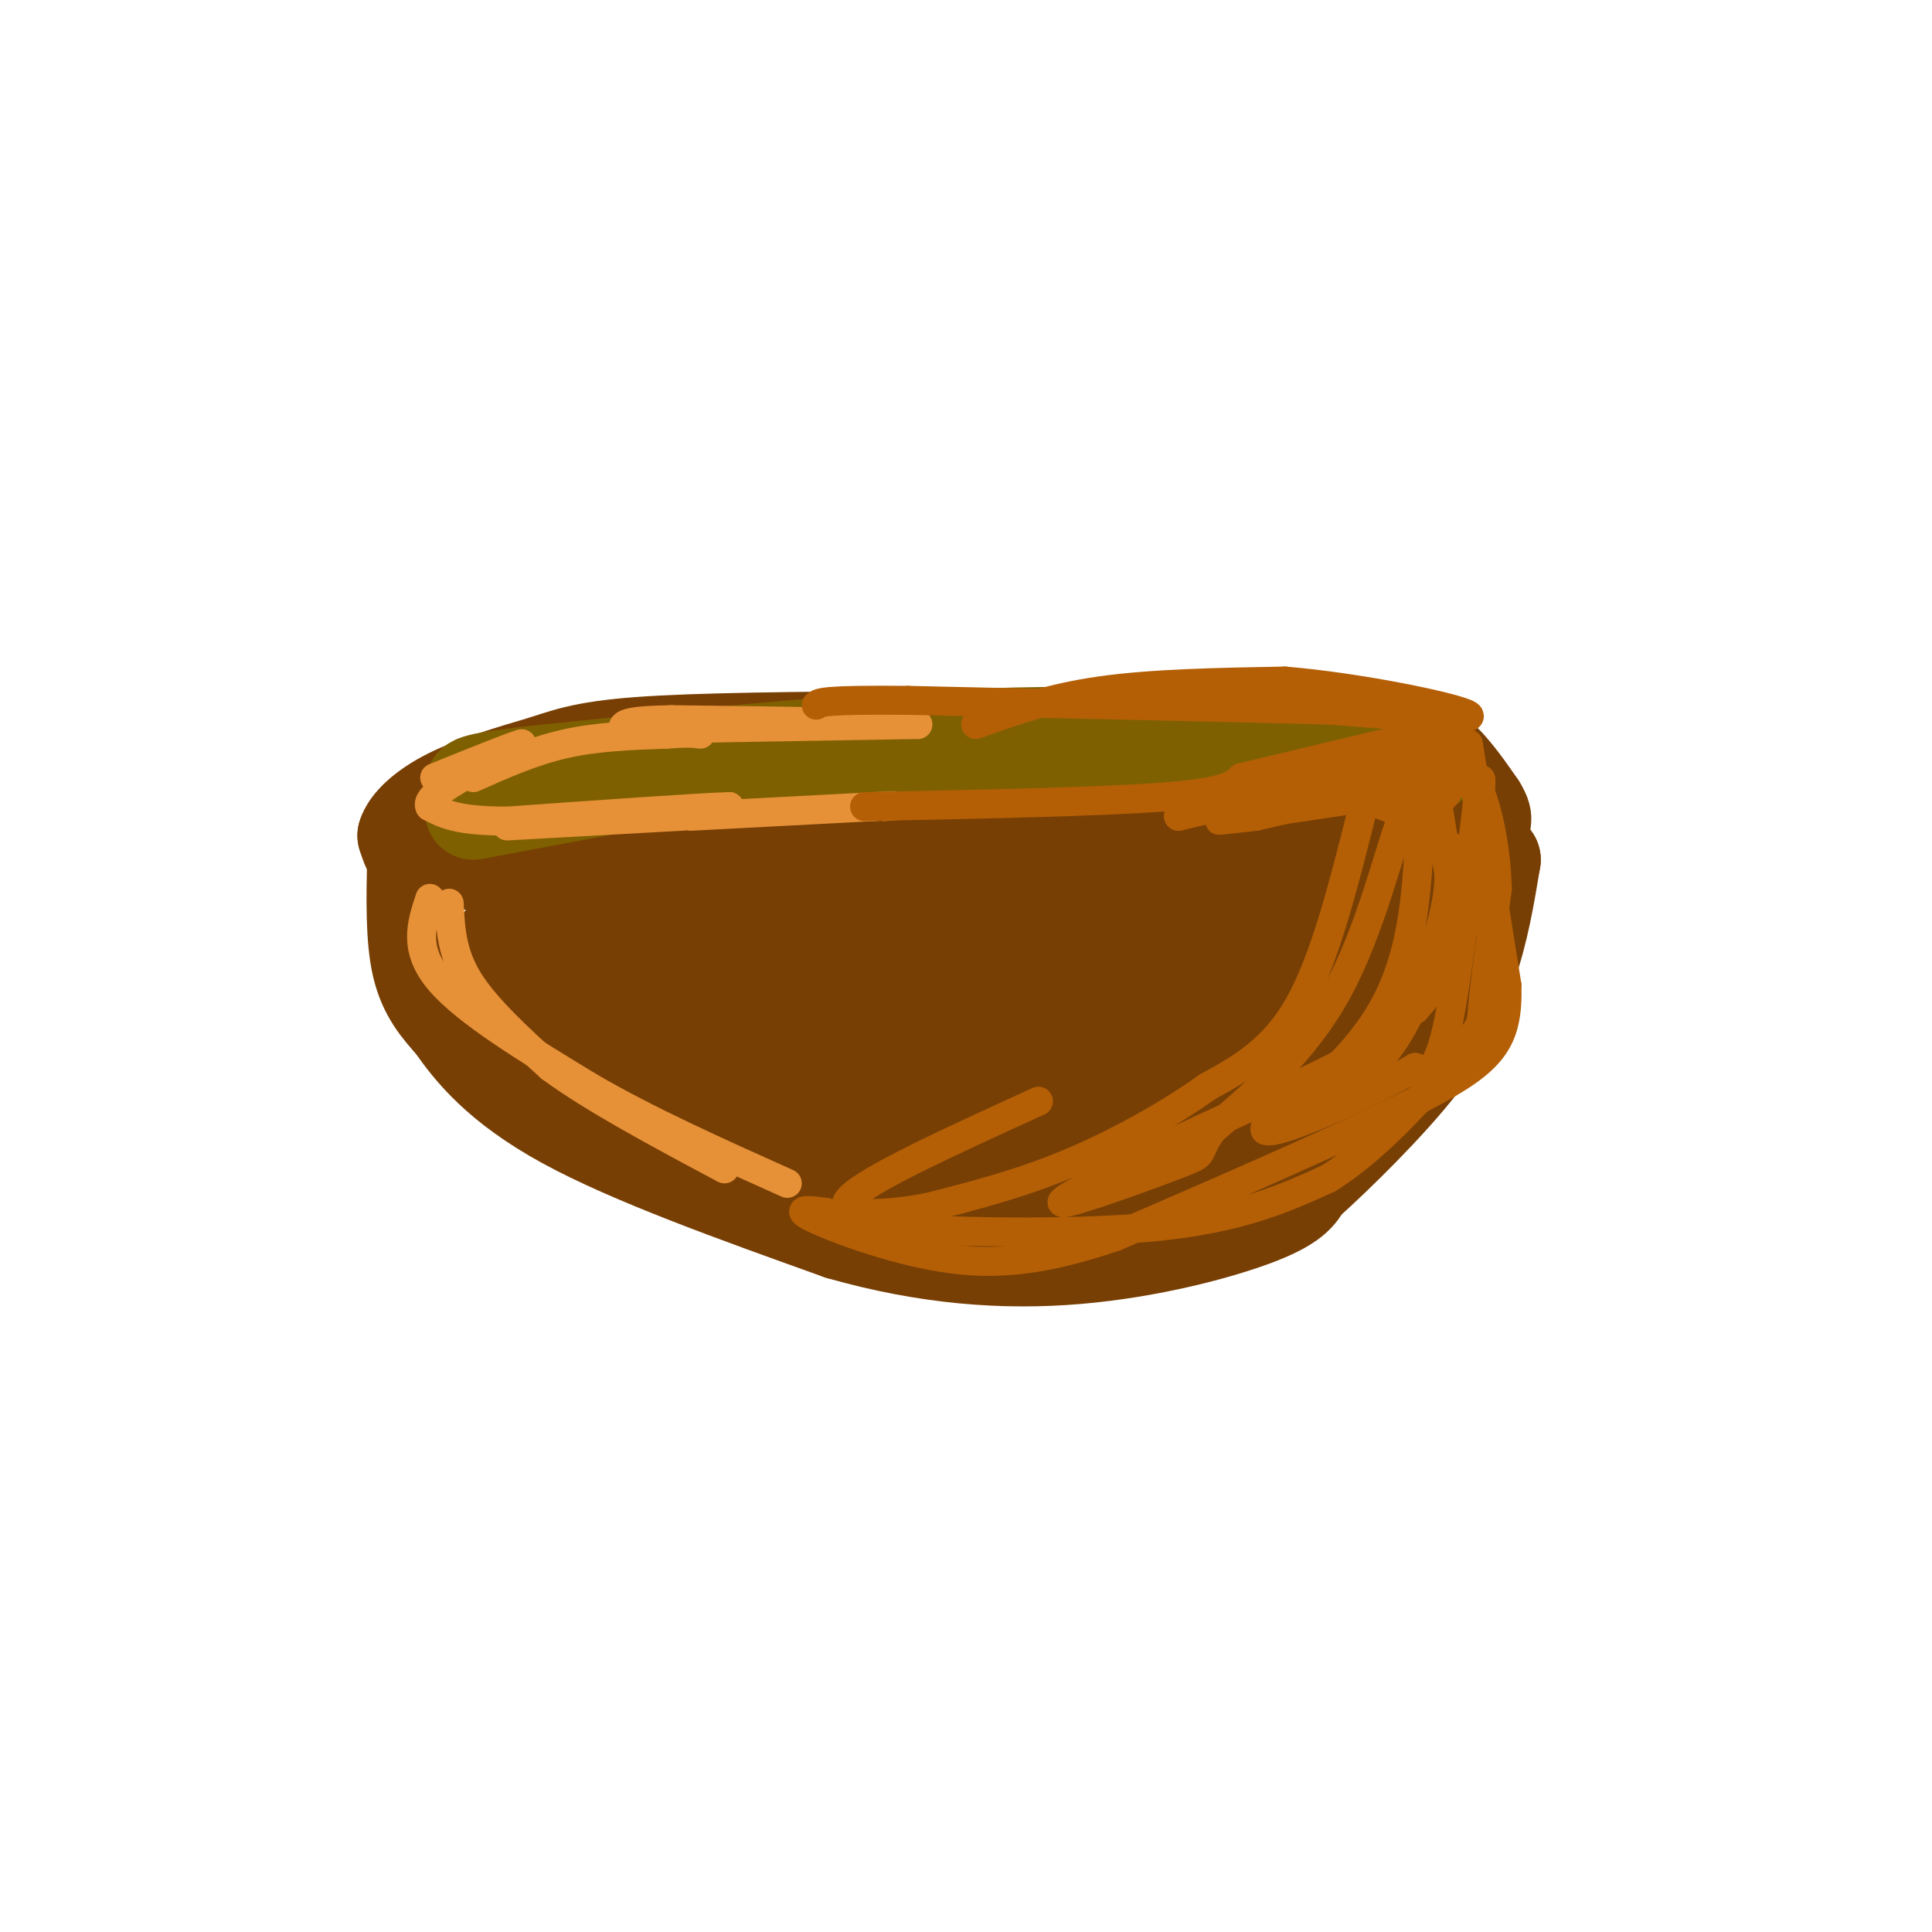 <svg viewBox='0 0 400 400' version='1.1' xmlns='http://www.w3.org/2000/svg' xmlns:xlink='http://www.w3.org/1999/xlink'><g fill='none' stroke='#783f04' stroke-width='20' stroke-linecap='round' stroke-linejoin='round'><path d='M86,178c-0.167,8.167 -0.333,16.333 1,22c1.333,5.667 4.167,8.833 7,12'/><path d='M94,212c3.667,5.289 9.333,12.511 23,20c13.667,7.489 35.333,15.244 57,23'/><path d='M174,255c17.821,5.083 33.875,6.292 49,5c15.125,-1.292 29.321,-5.083 37,-8c7.679,-2.917 8.839,-4.958 10,-7'/><path d='M270,245c6.444,-5.756 17.556,-16.644 24,-25c6.444,-8.356 8.222,-14.178 10,-20'/><path d='M304,200c2.500,-7.000 3.750,-14.500 5,-22'/><path d='M309,178c-11.667,-3.833 -43.333,-2.417 -75,-1'/><path d='M234,177c-32.167,0.000 -75.083,0.500 -118,1'/><path d='M116,178c-24.667,0.378 -27.333,0.822 -29,0c-1.667,-0.822 -2.333,-2.911 -3,-5'/><path d='M84,173c0.644,-2.244 3.756,-5.356 9,-8c5.244,-2.644 12.622,-4.822 20,-7'/><path d='M113,158c5.733,-1.933 10.067,-3.267 24,-4c13.933,-0.733 37.467,-0.867 61,-1'/><path d='M198,153c23.500,-0.167 51.750,-0.083 80,0'/><path d='M278,153c17.067,0.978 19.733,3.422 22,6c2.267,2.578 4.133,5.289 6,8'/><path d='M306,167c1.167,1.833 1.083,2.417 1,3'/></g>
<g fill='none' stroke='#7f6000' stroke-width='20' stroke-linecap='round' stroke-linejoin='round'><path d='M98,168c0.000,0.000 48.000,-9.000 48,-9'/><path d='M146,159c26.500,-1.667 68.750,-1.333 111,-1'/><path d='M257,158c25.889,-0.200 35.111,-0.200 38,0c2.889,0.200 -0.556,0.600 -4,1'/><path d='M291,159c-8.711,-1.178 -28.489,-4.622 -47,-6c-18.511,-1.378 -35.756,-0.689 -53,0'/><path d='M191,153c-21.833,1.167 -49.917,4.083 -78,7'/><path d='M113,160c-15.500,1.667 -15.250,2.333 -15,3'/></g>
<g fill='none' stroke='#783f04' stroke-width='20' stroke-linecap='round' stroke-linejoin='round'><path d='M112,191c0.000,0.000 -8.000,4.000 -8,4'/><path d='M104,195c-1.566,2.099 -1.482,5.346 0,9c1.482,3.654 4.360,7.715 8,4c3.640,-3.715 8.040,-15.204 11,-20c2.960,-4.796 4.480,-2.898 6,-1'/><path d='M129,187c1.916,-0.607 3.707,-1.624 5,0c1.293,1.624 2.089,5.889 3,9c0.911,3.111 1.938,5.068 -2,10c-3.938,4.932 -12.839,12.838 -17,15c-4.161,2.162 -3.580,-1.419 -3,-5'/><path d='M115,216c-0.598,-3.478 -0.593,-9.675 1,-14c1.593,-4.325 4.775,-6.780 8,-9c3.225,-2.220 6.493,-4.206 23,-5c16.507,-0.794 46.254,-0.397 76,0'/><path d='M223,188c24.619,0.667 48.167,2.333 60,2c11.833,-0.333 11.952,-2.667 12,-3c0.048,-0.333 0.024,1.333 0,3'/><path d='M295,190c-0.325,2.451 -1.139,7.080 -5,11c-3.861,3.920 -10.770,7.132 -15,12c-4.230,4.868 -5.780,11.391 -11,16c-5.220,4.609 -14.110,7.305 -23,10'/><path d='M241,239c-11.393,2.024 -28.375,2.083 -45,1c-16.625,-1.083 -32.893,-3.310 -45,-7c-12.107,-3.690 -20.054,-8.845 -28,-14'/><path d='M123,219c-3.869,-3.274 0.458,-4.458 0,-7c-0.458,-2.542 -5.702,-6.440 12,-8c17.702,-1.560 58.351,-0.780 99,0'/><path d='M234,204c21.727,0.651 26.545,2.278 29,4c2.455,1.722 2.545,3.541 1,6c-1.545,2.459 -4.727,5.560 -9,7c-4.273,1.440 -9.636,1.220 -15,1'/><path d='M240,222c-10.962,0.847 -30.866,2.464 -46,1c-15.134,-1.464 -25.498,-6.010 -37,-7c-11.502,-0.990 -24.144,1.574 -26,3c-1.856,1.426 7.072,1.713 16,2'/><path d='M147,221c10.214,0.690 27.750,1.417 45,0c17.250,-1.417 34.214,-4.976 48,-9c13.786,-4.024 24.393,-8.512 35,-13'/><path d='M275,199c11.311,-3.889 22.089,-7.111 14,0c-8.089,7.111 -35.044,24.556 -62,42'/><path d='M227,241c-12.844,7.289 -13.956,4.511 -17,2c-3.044,-2.511 -8.022,-4.756 -13,-7'/></g>
<g fill='none' stroke='#e69138' stroke-width='6' stroke-linecap='round' stroke-linejoin='round'><path d='M93,187c0.250,5.167 0.500,10.333 4,16c3.500,5.667 10.250,11.833 17,18'/><path d='M114,221c8.833,6.500 22.417,13.750 36,21'/><path d='M98,161c6.167,-2.750 12.333,-5.500 19,-7c6.667,-1.500 13.833,-1.750 21,-2'/><path d='M138,152c4.667,-0.333 5.833,-0.167 7,0'/><path d='M105,171c0.000,0.000 36.000,-2.000 36,-2'/><path d='M141,169c7.667,-0.667 8.833,-1.333 10,-2'/><path d='M151,167c-6.000,0.167 -26.000,1.583 -46,3'/><path d='M105,170c-10.333,0.000 -13.167,-1.500 -16,-3'/><path d='M89,167c-1.000,-1.833 4.500,-4.917 10,-8'/><path d='M99,159c3.167,-2.167 6.083,-3.583 9,-5'/><path d='M108,154c-1.500,0.333 -9.750,3.667 -18,7'/><path d='M143,169c0.000,0.000 38.000,-2.000 38,-2'/><path d='M181,167c6.667,-0.333 4.333,-0.167 2,0'/><path d='M132,151c0.000,0.000 58.000,-1.000 58,-1'/><path d='M190,150c1.167,-0.333 -24.917,-0.667 -51,-1'/><path d='M139,149c-10.167,0.167 -10.083,1.083 -10,2'/><path d='M89,186c-1.750,5.250 -3.500,10.500 2,17c5.500,6.500 18.250,14.250 31,22'/><path d='M122,225c12.000,7.000 26.500,13.500 41,20'/></g>
<g fill='none' stroke='#b45f06' stroke-width='6' stroke-linecap='round' stroke-linejoin='round'><path d='M202,150c7.667,-2.750 15.333,-5.500 26,-7c10.667,-1.500 24.333,-1.750 38,-2'/><path d='M266,141c15.644,1.289 35.756,5.511 38,7c2.244,1.489 -13.378,0.244 -29,-1'/><path d='M275,147c-19.333,-0.500 -53.167,-1.250 -87,-2'/><path d='M188,145c-17.667,-0.167 -18.333,0.417 -19,1'/><path d='M179,167c24.500,-0.500 49.000,-1.000 62,-2c13.000,-1.000 14.500,-2.500 16,-4'/><path d='M257,161c9.667,-2.333 25.833,-6.167 42,-10'/><path d='M299,151c6.133,0.044 0.467,5.156 -8,9c-8.467,3.844 -19.733,6.422 -31,9'/><path d='M304,154c0.000,0.000 8.000,50.000 8,50'/><path d='M312,204c0.311,11.600 -2.911,15.600 -17,23c-14.089,7.400 -39.044,18.200 -64,29'/><path d='M231,256c-16.976,5.857 -27.417,6.000 -38,4c-10.583,-2.000 -21.310,-6.143 -25,-8c-3.690,-1.857 -0.345,-1.429 3,-1'/><path d='M171,251c-0.012,0.405 -1.542,1.917 11,3c12.542,1.083 39.155,1.738 57,0c17.845,-1.738 26.923,-5.869 36,-10'/><path d='M275,244c11.417,-7.119 21.958,-19.917 27,-26c5.042,-6.083 4.583,-5.452 5,-10c0.417,-4.548 1.708,-14.274 3,-24'/><path d='M310,184c-0.200,-8.711 -2.200,-18.489 -5,-23c-2.800,-4.511 -6.400,-3.756 -10,-3'/><path d='M295,158c-0.978,1.889 1.578,8.111 0,10c-1.578,1.889 -7.289,-0.556 -13,-3'/><path d='M282,165c0.333,-0.833 7.667,-1.417 15,-2'/><path d='M297,163c-6.689,1.022 -30.911,4.578 -40,6c-9.089,1.422 -3.044,0.711 3,0'/><path d='M260,169c6.500,-2.333 21.250,-8.167 36,-14'/><path d='M296,155c5.988,0.000 2.958,7.000 2,8c-0.958,1.000 0.155,-4.000 0,-6c-0.155,-2.000 -1.577,-1.000 -3,0'/><path d='M295,157c-9.000,2.000 -30.000,7.000 -51,12'/><path d='M244,169c0.333,-0.167 26.667,-6.583 53,-13'/><path d='M297,156c8.511,0.378 3.289,7.822 1,10c-2.289,2.178 -1.644,-0.911 -1,-4'/><path d='M297,162c0.333,2.500 1.667,10.750 3,19'/><path d='M300,181c-0.060,5.929 -1.708,11.250 -4,18c-2.292,6.750 -5.226,14.929 -11,21c-5.774,6.071 -14.387,10.036 -23,14'/><path d='M262,234c1.133,-1.200 15.467,-11.200 23,-23c7.533,-11.800 8.267,-25.400 9,-39'/><path d='M294,172c1.510,-6.308 0.786,-2.577 0,-3c-0.786,-0.423 -1.635,-4.998 -4,1c-2.365,5.998 -6.247,22.571 -13,35c-6.753,12.429 -16.376,20.715 -26,29'/><path d='M251,234c-3.893,5.440 -0.625,4.542 -7,7c-6.375,2.458 -22.393,8.274 -24,8c-1.607,-0.274 11.196,-6.637 24,-13'/><path d='M244,236c11.324,-5.383 27.633,-12.340 36,-17c8.367,-4.660 8.791,-7.024 12,-12c3.209,-4.976 9.203,-12.565 12,-19c2.797,-6.435 2.399,-11.718 2,-17'/><path d='M306,171c0.583,-6.607 1.042,-14.625 0,-6c-1.042,8.625 -3.583,33.893 -6,46c-2.417,12.107 -4.708,11.054 -7,10'/><path d='M293,221c-9.356,5.556 -29.244,14.444 -31,13c-1.756,-1.444 14.622,-13.222 31,-25'/><path d='M293,209c7.444,-8.244 10.556,-16.356 11,-22c0.444,-5.644 -1.778,-8.822 -4,-12'/><path d='M282,168c-3.833,15.250 -7.667,30.500 -13,40c-5.333,9.500 -12.167,13.250 -19,17'/><path d='M250,225c-8.111,5.800 -18.889,11.800 -29,16c-10.111,4.200 -19.556,6.600 -29,9'/><path d='M192,250c-9.800,1.844 -19.800,1.956 -16,-2c3.800,-3.956 21.400,-11.978 39,-20'/></g>
</svg>